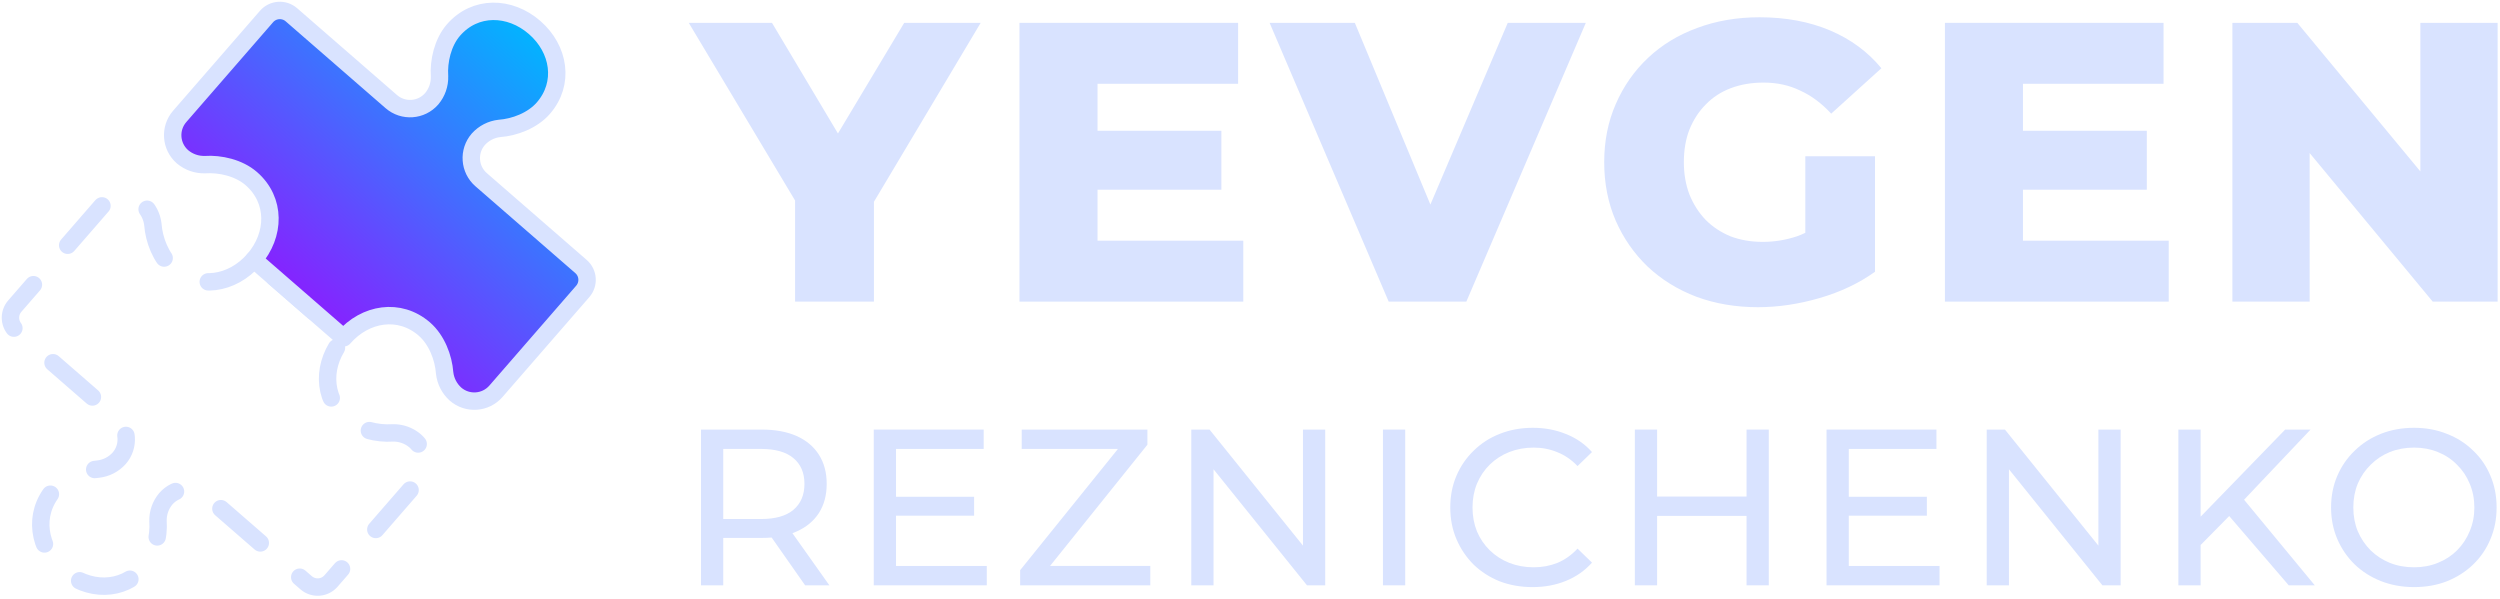 <?xml version="1.0" encoding="UTF-8"?>
<!-- Generated by Pixelmator Pro 3.6.14 -->
<svg width="718" height="172" viewBox="0 0 718 172" xmlns="http://www.w3.org/2000/svg">
    <g id="Puzzle">
        <g id="From-Halfs-Center-Line">
            <path id="Puzzle-Dash-Half" fill="none" stroke="#d9e3ff" stroke-width="5" stroke-linecap="round" stroke-linejoin="round" stroke-dasharray="15 15" stroke-dashoffset="0" d="M 72.9 74.587 C 66.704 81.714 56.859 83.301 49.731 77.105 C 46.173 74.012 44.221 68.85 43.91 64.492 C 43.65 62.156 42.541 59.997 40.792 58.425 C 37.36 55.442 32.16 55.805 29.176 59.237 L 4.245 87.917 C 2.409 90.029 2.633 93.23 4.745 95.066 L 33.425 119.997 C 36.857 122.98 37.221 128.181 34.237 131.613 C 32.667 133.362 30.507 134.472 28.17 134.731 C 23.815 135.04 18.649 136.995 15.558 140.551 C 9.362 147.678 10.948 157.524 18.076 163.72 C 25.204 169.916 35.174 170.116 41.37 162.989 C 44.461 159.433 45.678 154.046 45.378 149.689 C 45.309 147.339 46.108 145.046 47.622 143.247 C 50.605 139.815 55.805 139.452 59.237 142.435 L 87.917 167.366 C 90.029 169.202 93.23 168.978 95.066 166.866 L 119.997 138.186 C 122.98 134.754 122.617 129.554 119.185 126.571 C 117.385 125.058 115.092 124.259 112.743 124.327 C 108.384 124.626 103 123.411 99.443 120.319 C 92.315 114.123 92.516 104.152 98.712 97.025 Z"/>
            <linearGradient id="linearGradient1" x1="68.127" y1="46.73" x2="171.333" y2="46.692" gradientUnits="userSpaceOnUse" gradientTransform="matrix(0.656 -0.755 0.755 0.656 5.803 106.43)">
                <stop offset="0" stop-color="#8721ff" stop-opacity="1"/>
                <stop offset="0.999" stop-color="#00b6ff" stop-opacity="1"/>
            </linearGradient>
            <path id="Puzzle-Line-Half-Blue" fill="url(#linearGradient1)" fill-rule="evenodd" stroke="#d9e3ff" stroke-width="5" stroke-linecap="round" stroke-linejoin="round" d="M 98.712 97.025 C 104.907 89.898 114.753 88.311 121.881 94.507 C 125.438 97.599 127.39 102.762 127.701 107.119 C 127.961 109.456 129.071 111.615 130.819 113.186 C 134.251 116.17 139.452 115.806 142.435 112.374 L 167.366 83.694 C 169.202 81.582 168.978 78.382 166.867 76.546 L 138.186 51.615 C 134.754 48.631 134.391 43.431 137.374 39.999 C 138.945 38.249 141.105 37.14 143.441 36.881 C 147.797 36.572 152.962 34.617 156.054 31.06 L 156.054 31.06 C 162.249 23.933 160.664 14.088 153.536 7.891 C 146.408 1.695 136.437 1.495 130.242 8.622 C 127.15 12.179 125.933 17.566 126.233 21.922 C 126.302 24.272 125.504 26.565 123.99 28.364 C 121.007 31.796 115.806 32.16 112.374 29.176 L 83.694 4.245 C 81.582 2.409 78.382 2.633 76.546 4.745 L 51.615 33.425 C 48.631 36.857 48.995 42.058 52.427 45.041 C 54.226 46.554 56.519 47.352 58.869 47.284 C 63.227 46.986 68.611 48.2 72.169 51.293 C 79.297 57.489 79.095 67.46 72.9 74.587 Z"/>
        </g>
    </g>
    <g id="Yevgen-Reznichenko">
        <g id="Montserrat">
            <g id="Shape">
                <g id="Yevgen">
                    <path  fill="#d9e3ff" stroke="none" d="M 228.349 86.625 L 228.349 52.77 L 233.61 66.381 L 197.811 6.562 L 221.715 6.562 L 247.564 49.911 L 233.725 49.911 L 259.688 6.562 L 281.648 6.562 L 245.963 66.381 L 250.995 52.77 L 250.995 86.625 L 228.349 86.625 Z"/>
                    <path id="path1" fill="#d9e3ff" stroke="none" d="M 313.608 37.558 L 350.78 37.558 L 350.78 54.486 L 313.608 54.486 L 313.608 37.558 Z M 315.209 69.126 L 357.07 69.126 L 357.07 86.625 L 292.791 86.625 L 292.791 6.562 L 355.583 6.562 L 355.583 24.062 L 315.209 24.062 L 315.209 69.126 Z"/>
                    <path id="path2" fill="#d9e3ff" stroke="none" d="M 398.83 86.625 L 364.631 6.562 L 389.108 6.562 L 417.93 75.874 L 403.519 75.874 L 433.028 6.562 L 455.445 6.562 L 421.133 86.625 L 398.83 86.625 Z"/>
                    <path id="path3" fill="#d9e3ff" stroke="none" d="M 504.877 88.226 C 498.548 88.226 492.677 87.235 487.263 85.253 C 481.849 83.194 477.16 80.296 473.195 76.56 C 469.306 72.824 466.256 68.439 464.045 63.407 C 461.834 58.298 460.728 52.694 460.728 46.594 C 460.728 40.494 461.834 34.927 464.045 29.895 C 466.256 24.786 469.344 20.364 473.309 16.628 C 477.274 12.891 481.964 10.032 487.377 8.049 C 492.867 5.991 498.853 4.961 505.334 4.961 C 512.883 4.961 519.631 6.219 525.579 8.736 C 531.526 11.252 536.444 14.874 540.333 19.601 L 525.922 32.64 C 523.177 29.666 520.203 27.455 517 26.006 C 513.874 24.481 510.367 23.719 506.478 23.719 C 503.047 23.719 499.92 24.253 497.099 25.32 C 494.278 26.387 491.876 27.951 489.894 30.009 C 487.911 31.992 486.348 34.394 485.204 37.215 C 484.137 39.96 483.603 43.086 483.603 46.594 C 483.603 49.949 484.137 53.037 485.204 55.858 C 486.348 58.679 487.911 61.119 489.894 63.178 C 491.876 65.161 494.24 66.724 496.985 67.868 C 499.806 68.935 502.894 69.469 506.249 69.469 C 509.604 69.469 512.883 68.935 516.085 67.868 C 519.288 66.724 522.528 64.817 525.807 62.149 L 538.503 78.047 C 533.928 81.326 528.629 83.842 522.605 85.596 C 516.581 87.349 510.672 88.226 504.877 88.226 Z M 518.487 75.073 L 518.487 44.878 L 538.503 44.878 L 538.503 78.047 L 518.487 75.073 Z"/>
                    <path id="path4" fill="#d9e3ff" stroke="none" d="M 579.396 37.558 L 616.567 37.558 L 616.567 54.486 L 579.396 54.486 L 579.396 37.558 Z M 580.997 69.126 L 622.858 69.126 L 622.858 86.625 L 558.579 86.625 L 558.579 6.562 L 621.371 6.562 L 621.371 24.062 L 580.997 24.062 L 580.997 69.126 Z"/>
                    <path id="path5" fill="#d9e3ff" stroke="none" d="M 641.144 86.625 L 641.144 6.562 L 659.787 6.562 L 703.936 59.861 L 695.129 59.861 L 695.129 6.562 L 717.318 6.562 L 717.318 86.625 L 698.674 86.625 L 654.526 33.326 L 663.332 33.326 L 663.332 86.625 L 641.144 86.625 Z"/>
                </g>
                <g id="Reznichenko">
                    <path id="path6" fill="#d9e3ff" stroke="none" d="M 201.326 168.103 L 201.326 123.375 L 218.77 123.375 C 222.689 123.375 226.033 123.993 228.802 125.228 C 231.571 126.464 233.701 128.253 235.192 130.596 C 236.683 132.939 237.428 135.729 237.428 138.966 C 237.428 142.204 236.683 144.994 235.192 147.337 C 233.701 149.637 231.571 151.405 228.802 152.64 C 226.033 153.875 222.689 154.493 218.77 154.493 L 204.841 154.493 L 207.716 151.554 L 207.716 168.103 L 201.326 168.103 Z M 231.23 168.103 L 219.857 151.873 L 226.693 151.873 L 238.195 168.103 L 231.23 168.103 Z M 207.716 152.193 L 204.841 149.062 L 218.579 149.062 C 222.668 149.062 225.756 148.189 227.844 146.442 C 229.973 144.653 231.038 142.161 231.038 138.966 C 231.038 135.771 229.973 133.301 227.844 131.554 C 225.756 129.808 222.668 128.934 218.579 128.934 L 204.841 128.934 L 207.716 125.74 L 207.716 152.193 Z"/>
                    <path id="path7" fill="#d9e3ff" stroke="none" d="M 256.761 142.672 L 279.764 142.672 L 279.764 148.103 L 256.761 148.103 L 256.761 142.672 Z M 257.336 162.544 L 283.406 162.544 L 283.406 168.103 L 250.946 168.103 L 250.946 123.375 L 282.511 123.375 L 282.511 128.934 L 257.336 128.934 L 257.336 162.544 Z"/>
                    <path id="path8" fill="#d9e3ff" stroke="none" d="M 292.986 168.103 L 292.986 163.758 L 323.081 126.442 L 323.784 128.934 L 293.433 128.934 L 293.433 123.375 L 329.535 123.375 L 329.535 127.72 L 299.567 165.036 L 298.8 162.544 L 330.365 162.544 L 330.365 168.103 L 292.986 168.103 Z"/>
                    <path id="path9" fill="#d9e3ff" stroke="none" d="M 342.137 168.103 L 342.137 123.375 L 347.376 123.375 L 376.96 160.116 L 374.213 160.116 L 374.213 123.375 L 380.603 123.375 L 380.603 168.103 L 375.363 168.103 L 345.779 131.362 L 348.526 131.362 L 348.526 168.103 L 342.137 168.103 Z"/>
                    <path id="path10" fill="#d9e3ff" stroke="none" d="M 397.185 168.103 L 397.185 123.375 L 403.575 123.375 L 403.575 168.103 L 397.185 168.103 Z"/>
                    <path id="path11" fill="#d9e3ff" stroke="none" d="M 440.16 168.614 C 436.753 168.614 433.6 168.061 430.704 166.953 C 427.85 165.803 425.358 164.205 423.228 162.161 C 421.14 160.073 419.5 157.645 418.308 154.876 C 417.115 152.108 416.519 149.062 416.519 145.739 C 416.519 142.417 417.115 139.371 418.308 136.602 C 419.5 133.833 421.162 131.426 423.292 129.382 C 425.422 127.294 427.914 125.697 430.768 124.589 C 433.664 123.439 436.817 122.864 440.224 122.864 C 443.675 122.864 446.848 123.461 449.745 124.653 C 452.684 125.803 455.176 127.529 457.221 129.829 L 453.068 133.854 C 451.364 132.065 449.447 130.745 447.317 129.893 C 445.187 128.998 442.908 128.551 440.48 128.551 C 437.967 128.551 435.624 128.977 433.451 129.829 C 431.321 130.681 429.468 131.874 427.892 133.407 C 426.316 134.941 425.081 136.772 424.186 138.902 C 423.334 140.99 422.908 143.268 422.908 145.739 C 422.908 148.21 423.334 150.51 424.186 152.64 C 425.081 154.727 426.316 156.538 427.892 158.071 C 429.468 159.605 431.321 160.798 433.451 161.65 C 435.624 162.501 437.967 162.928 440.48 162.928 C 442.908 162.928 445.187 162.501 447.317 161.65 C 449.447 160.755 451.364 159.392 453.068 157.56 L 457.221 161.586 C 455.176 163.886 452.684 165.632 449.745 166.825 C 446.848 168.018 443.653 168.614 440.16 168.614 Z"/>
                    <path id="path12" fill="#d9e3ff" stroke="none" d="M 501.607 123.375 L 507.997 123.375 L 507.997 168.103 L 501.607 168.103 L 501.607 123.375 Z M 475.921 168.103 L 469.531 168.103 L 469.531 123.375 L 475.921 123.375 L 475.921 168.103 Z M 502.182 148.167 L 475.282 148.167 L 475.282 142.608 L 502.182 142.608 L 502.182 148.167 Z"/>
                    <path id="path13" fill="#d9e3ff" stroke="none" d="M 530.394 142.672 L 553.397 142.672 L 553.397 148.103 L 530.394 148.103 L 530.394 142.672 Z M 530.969 162.544 L 557.039 162.544 L 557.039 168.103 L 524.58 168.103 L 524.58 123.375 L 556.145 123.375 L 556.145 128.934 L 530.969 128.934 L 530.969 162.544 Z"/>
                    <path id="path14" fill="#d9e3ff" stroke="none" d="M 570.58 168.103 L 570.58 123.375 L 575.82 123.375 L 605.404 160.116 L 602.657 160.116 L 602.657 123.375 L 609.046 123.375 L 609.046 168.103 L 603.807 168.103 L 574.223 131.362 L 576.97 131.362 L 576.97 168.103 L 570.58 168.103 Z"/>
                    <path id="path15" fill="#d9e3ff" stroke="none" d="M 631.252 157.305 L 630.933 149.509 L 656.3 123.375 L 663.584 123.375 L 643.968 144.078 L 640.389 148.04 L 631.252 157.305 Z M 625.629 168.103 L 625.629 123.375 L 632.019 123.375 L 632.019 168.103 L 625.629 168.103 Z M 657.322 168.103 L 638.984 146.762 L 643.265 142.033 L 664.798 168.103 L 657.322 168.103 Z"/>
                    <path id="path16" fill="#d9e3ff" stroke="none" d="M 693.319 168.614 C 689.911 168.614 686.737 168.039 683.798 166.889 C 680.902 165.739 678.388 164.141 676.258 162.097 C 674.128 160.009 672.467 157.581 671.274 154.813 C 670.082 152.044 669.485 149.019 669.485 145.739 C 669.485 142.459 670.082 139.435 671.274 136.666 C 672.467 133.897 674.128 131.49 676.258 129.446 C 678.388 127.358 680.902 125.74 683.798 124.589 C 686.695 123.439 689.868 122.864 693.319 122.864 C 696.727 122.864 699.858 123.439 702.712 124.589 C 705.608 125.697 708.122 127.294 710.252 129.382 C 712.424 131.426 714.085 133.833 715.235 136.602 C 716.428 139.371 717.025 142.417 717.025 145.739 C 717.025 149.062 716.428 152.108 715.235 154.876 C 714.085 157.645 712.424 160.073 710.252 162.161 C 708.122 164.205 705.608 165.803 702.712 166.953 C 699.858 168.061 696.727 168.614 693.319 168.614 Z M 693.319 162.928 C 695.79 162.928 698.069 162.501 700.156 161.65 C 702.286 160.798 704.117 159.605 705.651 158.071 C 707.227 156.495 708.441 154.663 709.293 152.576 C 710.188 150.489 710.635 148.21 710.635 145.739 C 710.635 143.268 710.188 140.99 709.293 138.902 C 708.441 136.815 707.227 135.005 705.651 133.471 C 704.117 131.895 702.286 130.681 700.156 129.829 C 698.069 128.977 695.79 128.551 693.319 128.551 C 690.806 128.551 688.484 128.977 686.354 129.829 C 684.267 130.681 682.435 131.895 680.859 133.471 C 679.283 135.005 678.048 136.815 677.153 138.902 C 676.301 140.99 675.875 143.268 675.875 145.739 C 675.875 148.21 676.301 150.489 677.153 152.576 C 678.048 154.663 679.283 156.495 680.859 158.071 C 682.435 159.605 684.267 160.798 686.354 161.65 C 688.484 162.501 690.806 162.928 693.319 162.928 Z"/>
                </g>
            </g>
        </g>
    </g>
</svg>
